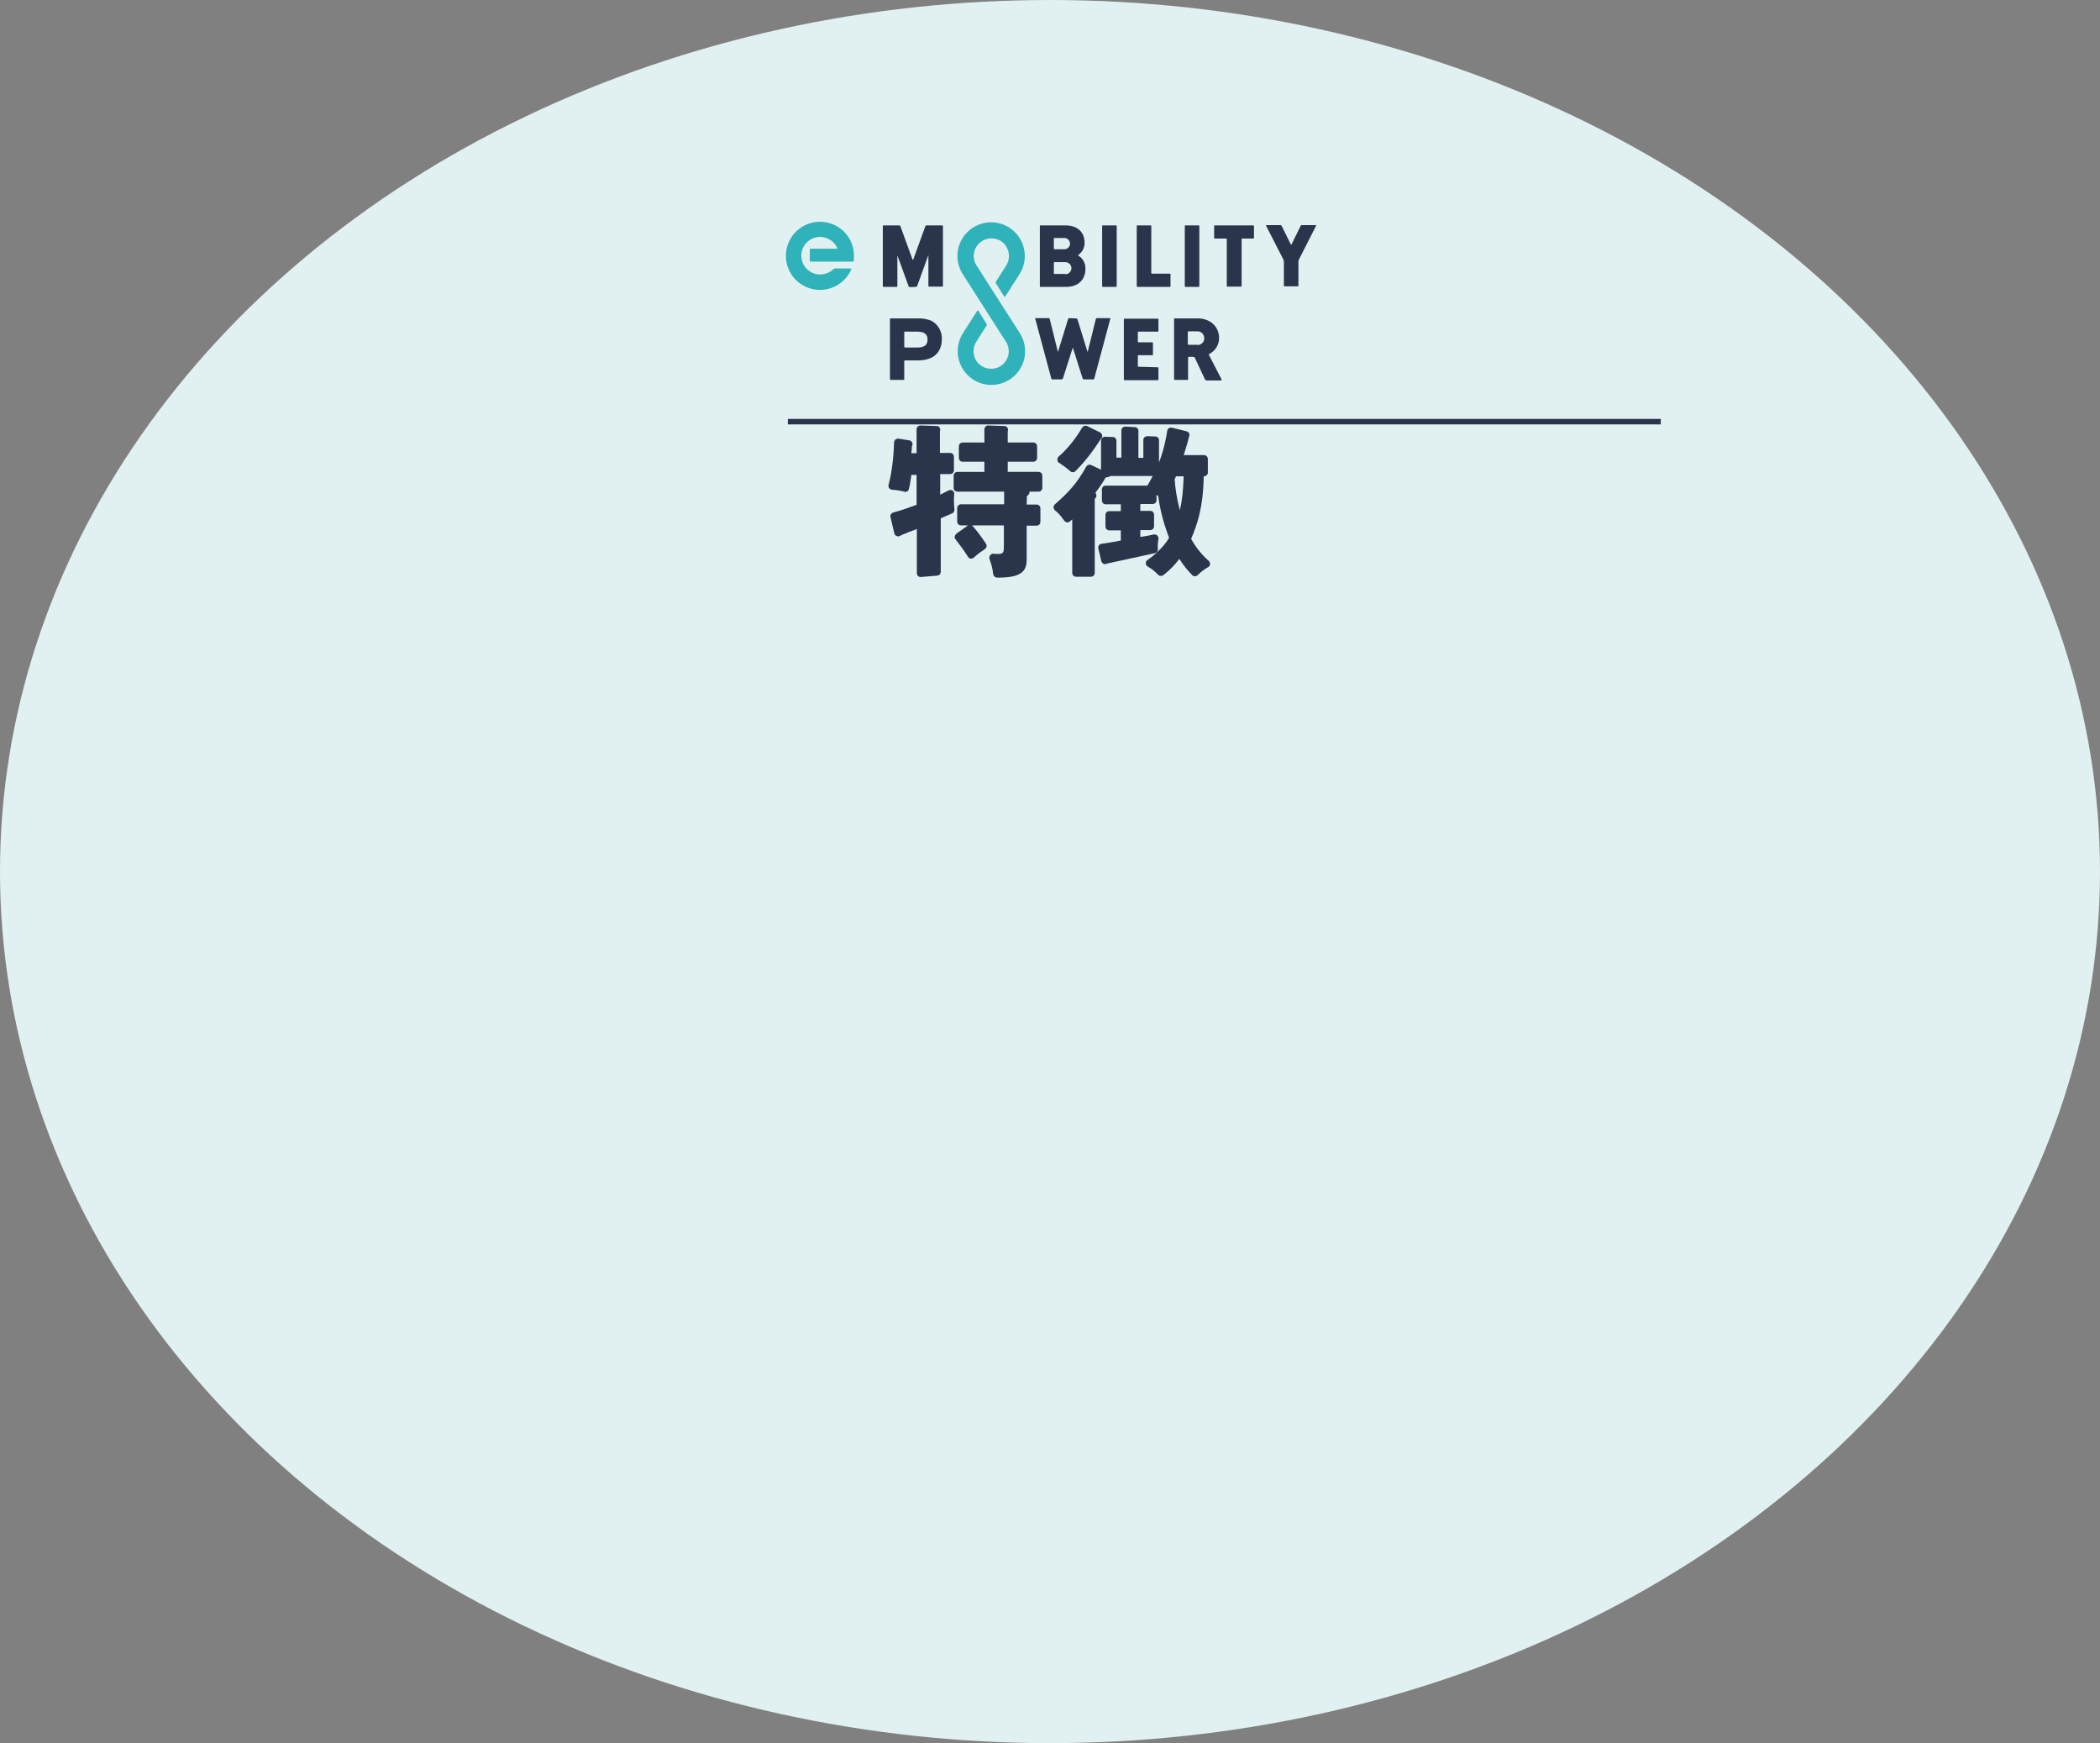<?xml version="1.0" encoding="utf-8"?>
<!-- Generator: Adobe Illustrator 27.4.0, SVG Export Plug-In . SVG Version: 6.00 Build 0)  -->
<svg version="1.1" id="_レイヤー_2" xmlns="http://www.w3.org/2000/svg" xmlns:xlink="http://www.w3.org/1999/xlink" x="0px"
	 y="0px" viewBox="0 0 765 635" style="enable-background:new 0 0 765 635;" xml:space="preserve">
<rect x="0" y="0" width="765" height="635" fill="#808080" stroke="none"/>
<style type="text/css">
	.st0{fill:#E1F0F0;}
	.st1{fill:#2A344B;}
	.st2{fill:#2FB2B9;}
</style>
<g id="_レイヤー_1-2_00000044161984552293785130000007623139275844379038_">
	<ellipse class="st0" cx="382.5" cy="317.5" rx="382.5" ry="317.5"/>
	<path class="st1" d="M605,154.6H287v-2h318V154.6z"/>
	<g id="_レイヤー_1-2">
		<path id="_パス_9" class="st1" d="M401.7,82.1c-0.1,0-0.2,0.1-0.2,0.2v22c0,0.1,0.1,0.2,0.2,0.2h4.9c0.1,0,0.2-0.1,0.2-0.2l0,0
			v-22c0-0.1-0.1-0.2-0.2-0.2H401.7L401.7,82.1z"/>
		<path id="_パス_10" class="st1" d="M419.4,82.3c0-0.1-0.1-0.2-0.2-0.2h-4.9c-0.1,0-0.2,0.1-0.2,0.2v22c0,0.1,0.1,0.2,0.2,0.2
			h11.9c0.1,0,0.2-0.1,0.2-0.2v-4.4c0-0.1-0.1-0.2-0.2-0.2h-6.6c-0.1,0-0.2-0.1-0.2-0.2l0,0L419.4,82.3L419.4,82.3z"/>
		<path id="_パス_11" class="st1" d="M431.8,82.1c-0.1,0-0.2,0.1-0.2,0.2v22c0,0.1,0.1,0.2,0.2,0.2l0,0h4.9c0.1,0,0.2-0.1,0.2-0.2
			v-22c0-0.1-0.1-0.2-0.2-0.2H431.8L431.8,82.1z"/>
		<path id="_パス_12" class="st1" d="M442.5,86.9c-0.1,0-0.2-0.1-0.2-0.2v-4.4c0-0.1,0.1-0.2,0.2-0.2h14.1c0.1,0,0.2,0.1,0.2,0.2
			l0,0v4.4c0,0.1-0.1,0.2-0.2,0.2h-4.1c-0.1,0-0.2,0.1-0.2,0.2v17.1c0,0.1-0.1,0.2-0.2,0.2l0,0h-5c-0.1,0-0.2-0.1-0.2-0.2l0,0V87.1
			c0-0.1-0.1-0.2-0.2-0.2H442.5L442.5,86.9z"/>
		<path id="_パス_13" class="st1" d="M414.7,133.6c-0.1,0-0.2-0.1-0.2-0.2l0,0v-3.8c0-0.1,0.1-0.2,0.2-0.2h5.1
			c0.1,0,0.2-0.1,0.2-0.2v-4.3c0-0.1-0.1-0.2-0.2-0.2h-5.1c-0.1,0-0.2-0.1-0.2-0.2l0,0V121c0-0.1,0.1-0.2,0.2-0.2h7.1
			c0.1,0,0.2-0.1,0.2-0.2v-4.3c0-0.1-0.1-0.2-0.2-0.2h-12.2c-0.1,0-0.2,0.1-0.2,0.2l0,0v22c0,0.1,0.1,0.2,0.2,0.2l0,0h12.2
			c0.1,0,0.2-0.1,0.2-0.2l0,0V134c0-0.1-0.1-0.2-0.2-0.2L414.7,133.6L414.7,133.6z"/>
		<path id="_パス_14" class="st1" d="M329.4,131.5c0-0.1,0.1-0.2,0.2-0.2h4.8c5.5,0,8.7-2.8,8.7-7.8c0.1-2.8-1.4-5.4-3.9-6.7
			c-1.6-0.6-3.3-0.9-5.1-0.8h-9.7c-0.1,0-0.2,0.1-0.2,0.2v22c0,0.1,0.1,0.2,0.2,0.2h4.8c0.1,0,0.2-0.1,0.2-0.2l0,0V131.5z
			 M329.6,126.5c-0.1,0-0.2-0.1-0.2-0.2V121c0-0.1,0.1-0.2,0.2-0.2h4.4c2.7,0,3.9,0.9,3.9,2.9s-1.2,2.9-3.7,2.9h-4.6V126.5z"/>
		<path id="_パス_15" class="st1" d="M392.1,116c0.2,0,0.3,0.1,0.4,0.3l3.6,11.7l0,0c0,0.1,0.1,0.1,0.1,0.1s0.1-0.1,0.1-0.2
			l2.9-11.7c0-0.2,0.2-0.2,0.3-0.3h4.9h0.1v0.1l-5.9,22c0,0.1-0.2,0.2-0.3,0.2h-3.5c-0.2,0-0.3-0.1-0.4-0.3l-3.5-11
			c0-0.1-0.1-0.2-0.1-0.2s-0.1,0.1-0.1,0.2l-3.5,11c-0.1,0.1-0.2,0.2-0.4,0.3h-3.5c-0.1,0-0.3-0.1-0.3-0.2l-5.9-22v-0.1
			c0,0,0.1-0.1,0.1,0h4.9c0.1,0,0.3,0.1,0.3,0.3l2.9,11.7c0,0.1,0.1,0.2,0.1,0.2s0.1-0.1,0.1-0.2l0,0l3.6-11.7
			c0-0.2,0.2-0.2,0.4-0.3L392.1,116L392.1,116z"/>
		<path id="_パス_16" class="st1" d="M333.7,104.5c0.2,0,0.3-0.1,0.4-0.3l4-11c0-0.1,0.1-0.2,0.1-0.2s0,0.1,0,0.2v11
			c0,0.1,0.1,0.2,0.2,0.2h4.9c0.1,0,0.2-0.1,0.2-0.2l0,0V82.3c0-0.1-0.1-0.2-0.2-0.2h-5.8c-0.2,0-0.3,0.1-0.4,0.3l-4.4,12.1l0,0
			c-0.1,0.2-0.2,0.2-0.3,0L328,82.4c-0.1-0.2-0.2-0.2-0.4-0.3h-5.8c-0.1,0-0.2,0.1-0.2,0.2l0,0v22c0,0.1,0.1,0.2,0.2,0.2h4.9
			c0.1,0,0.2-0.1,0.2-0.2l0,0v-11c0-0.1,0-0.2,0-0.2s0.1,0.1,0.1,0.2l4,11c0.1,0.2,0.2,0.2,0.4,0.3L333.7,104.5L333.7,104.5z"/>
		<path id="_パス_18" class="st1" d="M393.1,93.3l-0.2-0.1c-0.1-0.1-0.2-0.2-0.1-0.3c0,0,0-0.1,0.1-0.1c1.4-1,2.2-2.6,2.2-4.3
			c0-4-2.6-6.4-7.1-6.4h-9c-0.1,0-0.2,0.1-0.2,0.2l0,0v22c0,0.1,0.1,0.2,0.2,0.2h9.5c4.2,0,6.9-2.6,6.9-6.5l0,0
			C395.5,96.1,394.6,94.3,393.1,93.3L393.1,93.3z M383.9,86.9c0-0.1,0.1-0.2,0.2-0.2h3.5c1.1-0.1,2.1,0.8,2.2,1.9s-0.8,2.1-1.9,2.2
			c-0.1,0-0.2,0-0.3,0h-3.5c-0.1,0-0.2-0.1-0.2-0.2C383.9,90.6,383.9,86.9,383.9,86.9z M387.9,99.8h-3.8c-0.1,0-0.2-0.1-0.2-0.2
			v-3.9c0-0.1,0.1-0.2,0.2-0.2h3.8c1.2-0.1,2.3,0.8,2.4,2s-0.8,2.3-2,2.4C388.2,99.8,388.1,99.8,387.9,99.8L387.9,99.8z"/>
		<path id="_パス_19" class="st1" d="M445,138.2l-4.5-8.7c-0.3-0.5,0.1-0.6,0.1-0.6c2.1-1.1,3.5-3.3,3.5-5.7
			c0-4.7-3.8-7.2-7.6-7.2h-8.6c-0.1,0-0.2,0.1-0.2,0.2v22c0,0.1,0.1,0.2,0.2,0.2h4.7c0.1,0,0.2-0.1,0.2-0.2l0,0v-8
			c0-0.1,0.1-0.2,0.2-0.2h1.7c0.2,0,0.5,0.1,0.6,0.4l3.7,7.9c0.1,0.1,0.2,0.2,0.4,0.3h5.5c0.1,0,0.1,0,0.1-0.1
			C445,138.3,445,138.3,445,138.2L445,138.2L445,138.2z M436.1,125.6h-3.2c-0.1,0-0.2-0.1-0.2-0.2v-4.5c0-0.1,0.1-0.2,0.2-0.2h3.2
			c1.4-0.1,2.5,1,2.6,2.4s-1,2.5-2.4,2.6C436.3,125.6,436.2,125.6,436.1,125.6L436.1,125.6L436.1,125.6z"/>
		<path id="_パス_20" class="st1" d="M479.5,82.1l-0.1-0.1h-5.2c-0.2,0-0.3,0.1-0.4,0.3l0,0l-3.3,6.7c-0.1,0.2-0.2,0.2-0.3,0
			l-3.3-6.7c-0.1-0.2-0.2-0.2-0.4-0.3h-5.2c-0.1,0-0.1,0-0.1,0.1v0.1l0,0l6.3,12.3c0.1,0.3,0.2,0.6,0.2,0.8v8.8
			c0,0.1,0.1,0.2,0.2,0.2h4.9c0.1,0,0.2-0.1,0.2-0.2l0,0v-8.8c0-0.3,0.1-0.6,0.2-0.8L479.5,82.1L479.5,82.1
			C479.5,82.2,479.5,82.1,479.5,82.1L479.5,82.1z"/>
		<path id="_パス_21" class="st2" d="M356.2,113.1L356.2,113.1c-0.1,0-0.2,0.1-0.2,0.1l-5.1,8c-3.7,5.6-2.2,13.2,3.5,17
			c5.6,3.7,13.2,2.2,17-3.5c2.7-4.1,2.7-9.4,0-13.5l-15.6-24.4c-2-3-1.1-7,1.8-8.9s7-1.2,8.9,1.8c1.4,2.2,1.4,5,0,7.1l-3.7,5.8
			c-0.1,0.2-0.1,0.4,0,0.6l3,4.8c0,0.1,0.1,0.1,0.2,0.1l0,0c0.1,0,0.2-0.1,0.2-0.1l5.1-8c3.7-5.6,2.2-13.2-3.5-17
			c-5.6-3.7-13.2-2.2-17,3.5c-2.7,4.1-2.7,9.4,0,13.5l15.6,24.4c2,3,1.1,7-1.8,8.9s-7,1.1-8.9-1.8c-1.4-2.2-1.4-5,0-7.1l3.7-5.8
			c0.1-0.2,0.1-0.4,0-0.6l-3-4.8C356.4,113.1,356.3,113.1,356.2,113.1L356.2,113.1z"/>
		<path id="_パス_22" class="st2" d="M303.7,98c0.2-0.2,0.3-0.2,0.6-0.2h5.6c0.1,0,0.2,0,0.2,0.1s0,0.1,0,0.2
			c-2.7,6.3-10,9.2-16.3,6.5s-9.2-10-6.5-16.3c2.7-6.3,10-9.2,16.3-6.5c4.5,1.9,7.5,6.4,7.5,11.4c0,0.6,0,1.2-0.1,1.8
			c0,0.2-0.3,0.3-0.5,0.3h-15.2c-0.2,0-0.3-0.1-0.3-0.3l0,0v-4.1c0-0.2,0.1-0.3,0.3-0.3h9.8c-1.4-3.5-5.4-5.2-8.9-3.8
			s-5.2,5.4-3.8,8.9c1.4,3.5,5.4,5.2,8.9,3.8C302.2,99.2,303,98.6,303.7,98L303.7,98L303.7,98z"/>
	</g>
	<path class="st1" d="M364.1,210.4c-0.3,0-0.6,0-0.9,0c-0.7,0-1.3-0.6-1.4-1.3c-0.2-1.9-0.7-3.7-1.3-5.4c-0.2-0.5-0.1-1,0.2-1.4
		c0.3-0.4,0.7-0.6,1.1-0.6h0.1c0.6,0.1,1.1,0.1,1.7,0.1c2,0,2.1-0.7,2.1-2.8v-7.6h-11.6l0,0c0.1,0.1,0.2,0.2,0.3,0.3
		c2.2,2.5,3.8,4.9,4.8,6.4c0.4,0.6,0.2,1.5-0.4,1.9c-1.6,1.1-2.9,2-4,3.1c-0.3,0.2-0.6,0.4-1,0.4c-0.1,0-0.1,0-0.2,0
		c-0.4-0.1-0.8-0.3-1-0.7c-1.3-2.1-2.7-4-4.5-6.3c-0.2-0.3-0.4-0.7-0.3-1.1s0.3-0.7,0.6-1l4.1-2.9l0.1-0.1l0,0h-2.5
		c-0.8,0-1.4-0.6-1.4-1.4v-4.9c0-0.8,0.6-1.4,1.4-1.4h15.7v-4.6h-17c-0.8,0-1.4-0.6-1.4-1.4v-4.4c0-0.8,0.6-1.4,1.4-1.4h9.8v-3.7
		h-7.9c-0.8,0-1.4-0.6-1.4-1.4v-4.2c0-0.8,0.6-1.4,1.4-1.4h7.9v-4.8c0-0.4,0.2-0.8,0.4-1c0.3-0.3,0.6-0.4,1-0.4l5.9,0.2
		c0.5,0,0.9,0.3,1.1,0.6s0.3,0.9,0.1,1.3v4.1h9.3c0.8,0,1.4,0.6,1.4,1.4v4.2c0,0.8-0.6,1.4-1.4,1.4h-9.3v3.7h11.2
		c0.8,0,1.4,0.6,1.4,1.4v4.4c0,0.8-0.6,1.4-1.4,1.4H375c0.1,0.6-0.2,1.2-0.8,1.5l-0.1,0.1l-0.1,3.1h3.6c0.8,0,1.4,0.6,1.4,1.4v4.9
		c0,0.8-0.6,1.4-1.4,1.4H374v12.2C374,207.1,373.2,210.4,364.1,210.4L364.1,210.4z M335.4,210.2c-0.8,0-1.4-0.6-1.4-1.4v-16.1
		c-0.8,0.3-1.7,0.7-2.6,1l-0.3,0.1c-0.9,0.4-1.9,0.8-2.9,1.2c-0.3,0.2-0.6,0.4-1,0.4c-0.1,0-0.3,0-0.4-0.1c-0.5-0.1-0.9-0.5-1-1
		l-1.4-5.9c-0.2-0.8,0.3-1.5,1-1.7c3-0.8,6.1-1.9,8.5-2.8V173H332c-0.3,2.4-0.6,4-0.9,5.1c-0.1,0.4-0.3,0.7-0.6,0.9
		c-0.2,0.1-0.5,0.2-0.7,0.2c-0.1,0-0.2,0-0.4-0.1c-1.5-0.4-2.9-0.6-4.4-0.7c-0.4,0-0.8-0.2-1.1-0.6s-0.3-0.8-0.2-1.2
		c1.5-5.6,1.9-12.1,2-15.4c0-0.4,0.2-0.8,0.5-1.1c0.3-0.2,0.6-0.3,0.9-0.3c0.1,0,0.1,0,0.2,0l3.9,0.6c0.5,0.1,0.9,0.4,1.1,0.8
		c0.2,0.4,0.1,0.9-0.1,1.4c0,0.8-0.1,1.7-0.2,2.2v0.3h1.9v-8.7c0-0.4,0.2-0.8,0.4-1c0.3-0.2,0.6-0.4,1-0.4l5.9,0.2
		c0.5,0,0.9,0.2,1.1,0.6s0.3,0.9,0.1,1.3v7.9h3.7c0.8,0,1.4,0.6,1.4,1.4v4.9c0,0.8-0.6,1.4-1.4,1.4h-3.6v7.5c0.4-0.2,1.4-0.7,3-1.5
		c0.2-0.1,0.4-0.2,0.7-0.2c0.3,0,0.6,0.1,0.8,0.2c0.4,0.3,0.7,0.8,0.6,1.3c-0.1,0.8-0.1,1.6-0.1,2.6c0,1.1,0.1,2.1,0.2,3
		c0,0.6-0.3,1.2-0.8,1.4c-1.2,0.5-3,1.3-4.2,1.8v19.5c0,0.8-0.6,1.4-1.4,1.4L335.4,210.2L335.4,210.2z"/>
	<path class="st1" d="M392,210.1c-0.8,0-1.4-0.6-1.4-1.4v-19.5c-0.3,0.3-0.6,0.5-0.8,0.7c-0.3,0.2-0.6,0.4-0.9,0.4
		c-0.1,0-0.1,0-0.2,0c-0.4-0.1-0.8-0.3-1-0.6c-1.1-1.6-2.1-2.8-3.4-3.8c-0.3-0.3-0.5-0.7-0.5-1.1s0.2-0.8,0.5-1.1
		c5.3-4.6,8.2-8,11.4-13.7c0.3-0.5,0.7-0.7,1.2-0.7c0.2,0,0.4,0,0.6,0.1l3.6,1.7v-10.6c0-0.4,0.2-0.8,0.4-1c0.3-0.2,0.6-0.4,1-0.4
		l2.9,0.1c0.4,0,0.8,0.2,1,0.5s0.4,0.7,0.3,1.1v5.9h1.8v-9.9c0-0.4,0.2-0.8,0.4-1c0.3-0.2,0.6-0.4,1-0.4l3.5,0.2
		c0.4,0,0.8,0.2,1.1,0.6c0.2,0.4,0.3,0.8,0.2,1.2v9.4h1.8v-6.5c0-0.4,0.2-0.8,0.4-1c0.3-0.2,0.6-0.4,1-0.4l3,0.1
		c0.4,0,0.8,0.2,1.1,0.6c0.2,0.4,0.3,0.8,0.2,1.2v7.7c1.9-5,2.6-9,3-11.5c0-0.4,0.3-0.8,0.6-1c0.2-0.2,0.5-0.2,0.8-0.2
		c0.1,0,0.2,0,0.3,0l5.3,1.3c0.4,0.1,0.8,0.4,1,0.8s0.1,0.9-0.1,1.3c-0.3,1.4-0.7,2.8-1.9,6.6h7.4c0.8,0,1.4,0.6,1.4,1.4v4.9
		c0,0.8-0.6,1.4-1.4,1.4h-0.1c-0.2,11.4-2.4,17.7-4.6,22.8c1.7,3.1,3.9,5.8,6.4,8c0.4,0.3,0.5,0.8,0.5,1.2c0,0.5-0.3,0.9-0.7,1.1
		c-1.4,0.8-2.7,1.8-3.8,2.9c-0.3,0.3-0.6,0.4-1,0.4l0,0c-0.4,0-0.7-0.1-1-0.4c-1.2-1.2-2.9-3.1-4.7-5.9c-1.7,2.3-3.6,4.2-5.8,5.9
		c-0.3,0.2-0.6,0.3-0.9,0.3c-0.4,0-0.8-0.2-1.1-0.5c-1-1.1-2.2-2.1-3.7-2.9c-0.4-0.2-0.7-0.7-0.7-1.2s0.2-1,0.6-1.2
		c1.2-0.8,2.2-1.6,3.3-2.6c0.1-0.2,0.3-0.4,0.5-0.5c1.5-1.4,2.9-3,4.1-5l-0.1-0.2c-0.9-2.5-2.9-7.7-3.9-15.1
		c-0.1-0.1-0.2-0.1-0.3-0.1l-0.1-0.1c-0.1,0-0.1-0.1-0.2-0.1v1.9c0,0.8-0.6,1.4-1.4,1.4h-4.5v2.5h3.6c0.8,0,1.4,0.6,1.4,1.4v4.2
		c0,0.8-0.6,1.4-1.4,1.4h-3.6v2.5h0.1c2.5-0.4,3.4-0.6,4.8-0.9c0.1,0,0.2,0,0.3,0c0.4,0,0.7,0.1,1,0.4c0.3,0.3,0.5,0.8,0.4,1.3
		c-0.2,1.1-0.3,2.1-0.2,3.7c0,0.7-0.4,1.3-1.1,1.4c-1.9,0.4-7.6,1.7-17,3.7l-0.4,0.1c-0.2,0.1-0.5,0.2-0.7,0.2s-0.4,0-0.6-0.1
		c-0.4-0.2-0.7-0.5-0.8-1l-1.1-4.6c-0.1-0.4,0-0.8,0.2-1.1s0.6-0.6,1-0.6c1.9-0.3,4.2-0.6,7-1.2v-3.7h-4.2c-0.8,0-1.4-0.6-1.4-1.4
		v-4.2c0-0.8,0.6-1.4,1.4-1.4h4.2v-2.5h-5.5c-0.8,0-1.4-0.6-1.4-1.4v-4c0-0.8,0.6-1.4,1.4-1.4H418c1.1-1.9,1.5-2.7,1.9-3.5h-15.4
		c-0.2,0.2-0.4,0.3-0.6,0.3c-0.2,0.1-0.5,0.1-0.9,0.2h-0.2c-1.6,2.8-2.8,4.3-3.6,5.4l-0.2,0.2c0.3,0.3,0.4,0.7,0.4,1.1
		c0,0.4-0.2,0.8-0.5,1l-0.1,0.1v27c0,0.8-0.6,1.4-1.4,1.4L392,210.1L392,210.1z M428.4,173.5c-0.1,0.3-0.3,0.7-0.5,1.1
		c0.2,3,0.7,6.7,1.9,11.3c0.8-3.4,1.2-6.9,1.4-12.4L428.4,173.5L428.4,173.5z M390.8,172c-0.4,0-0.7-0.1-1-0.4c-1-0.9-2.4-2-4-3
		c-0.4-0.2-0.6-0.6-0.6-1.1s0.1-0.9,0.5-1.2c3.1-2.7,6.3-6.7,8.5-10.5c0.3-0.4,0.7-0.7,1.2-0.7c0.2,0,0.4,0.1,0.6,0.1l4.7,2.3
		c0.4,0.2,0.7,0.6,0.8,1.1c0.1,0.5-0.1,0.9-0.4,1.2c-3.1,4.8-6.1,8.6-9.2,11.7C391.5,171.9,391.2,172.1,390.8,172L390.8,172z"/>
</g>
</svg>

